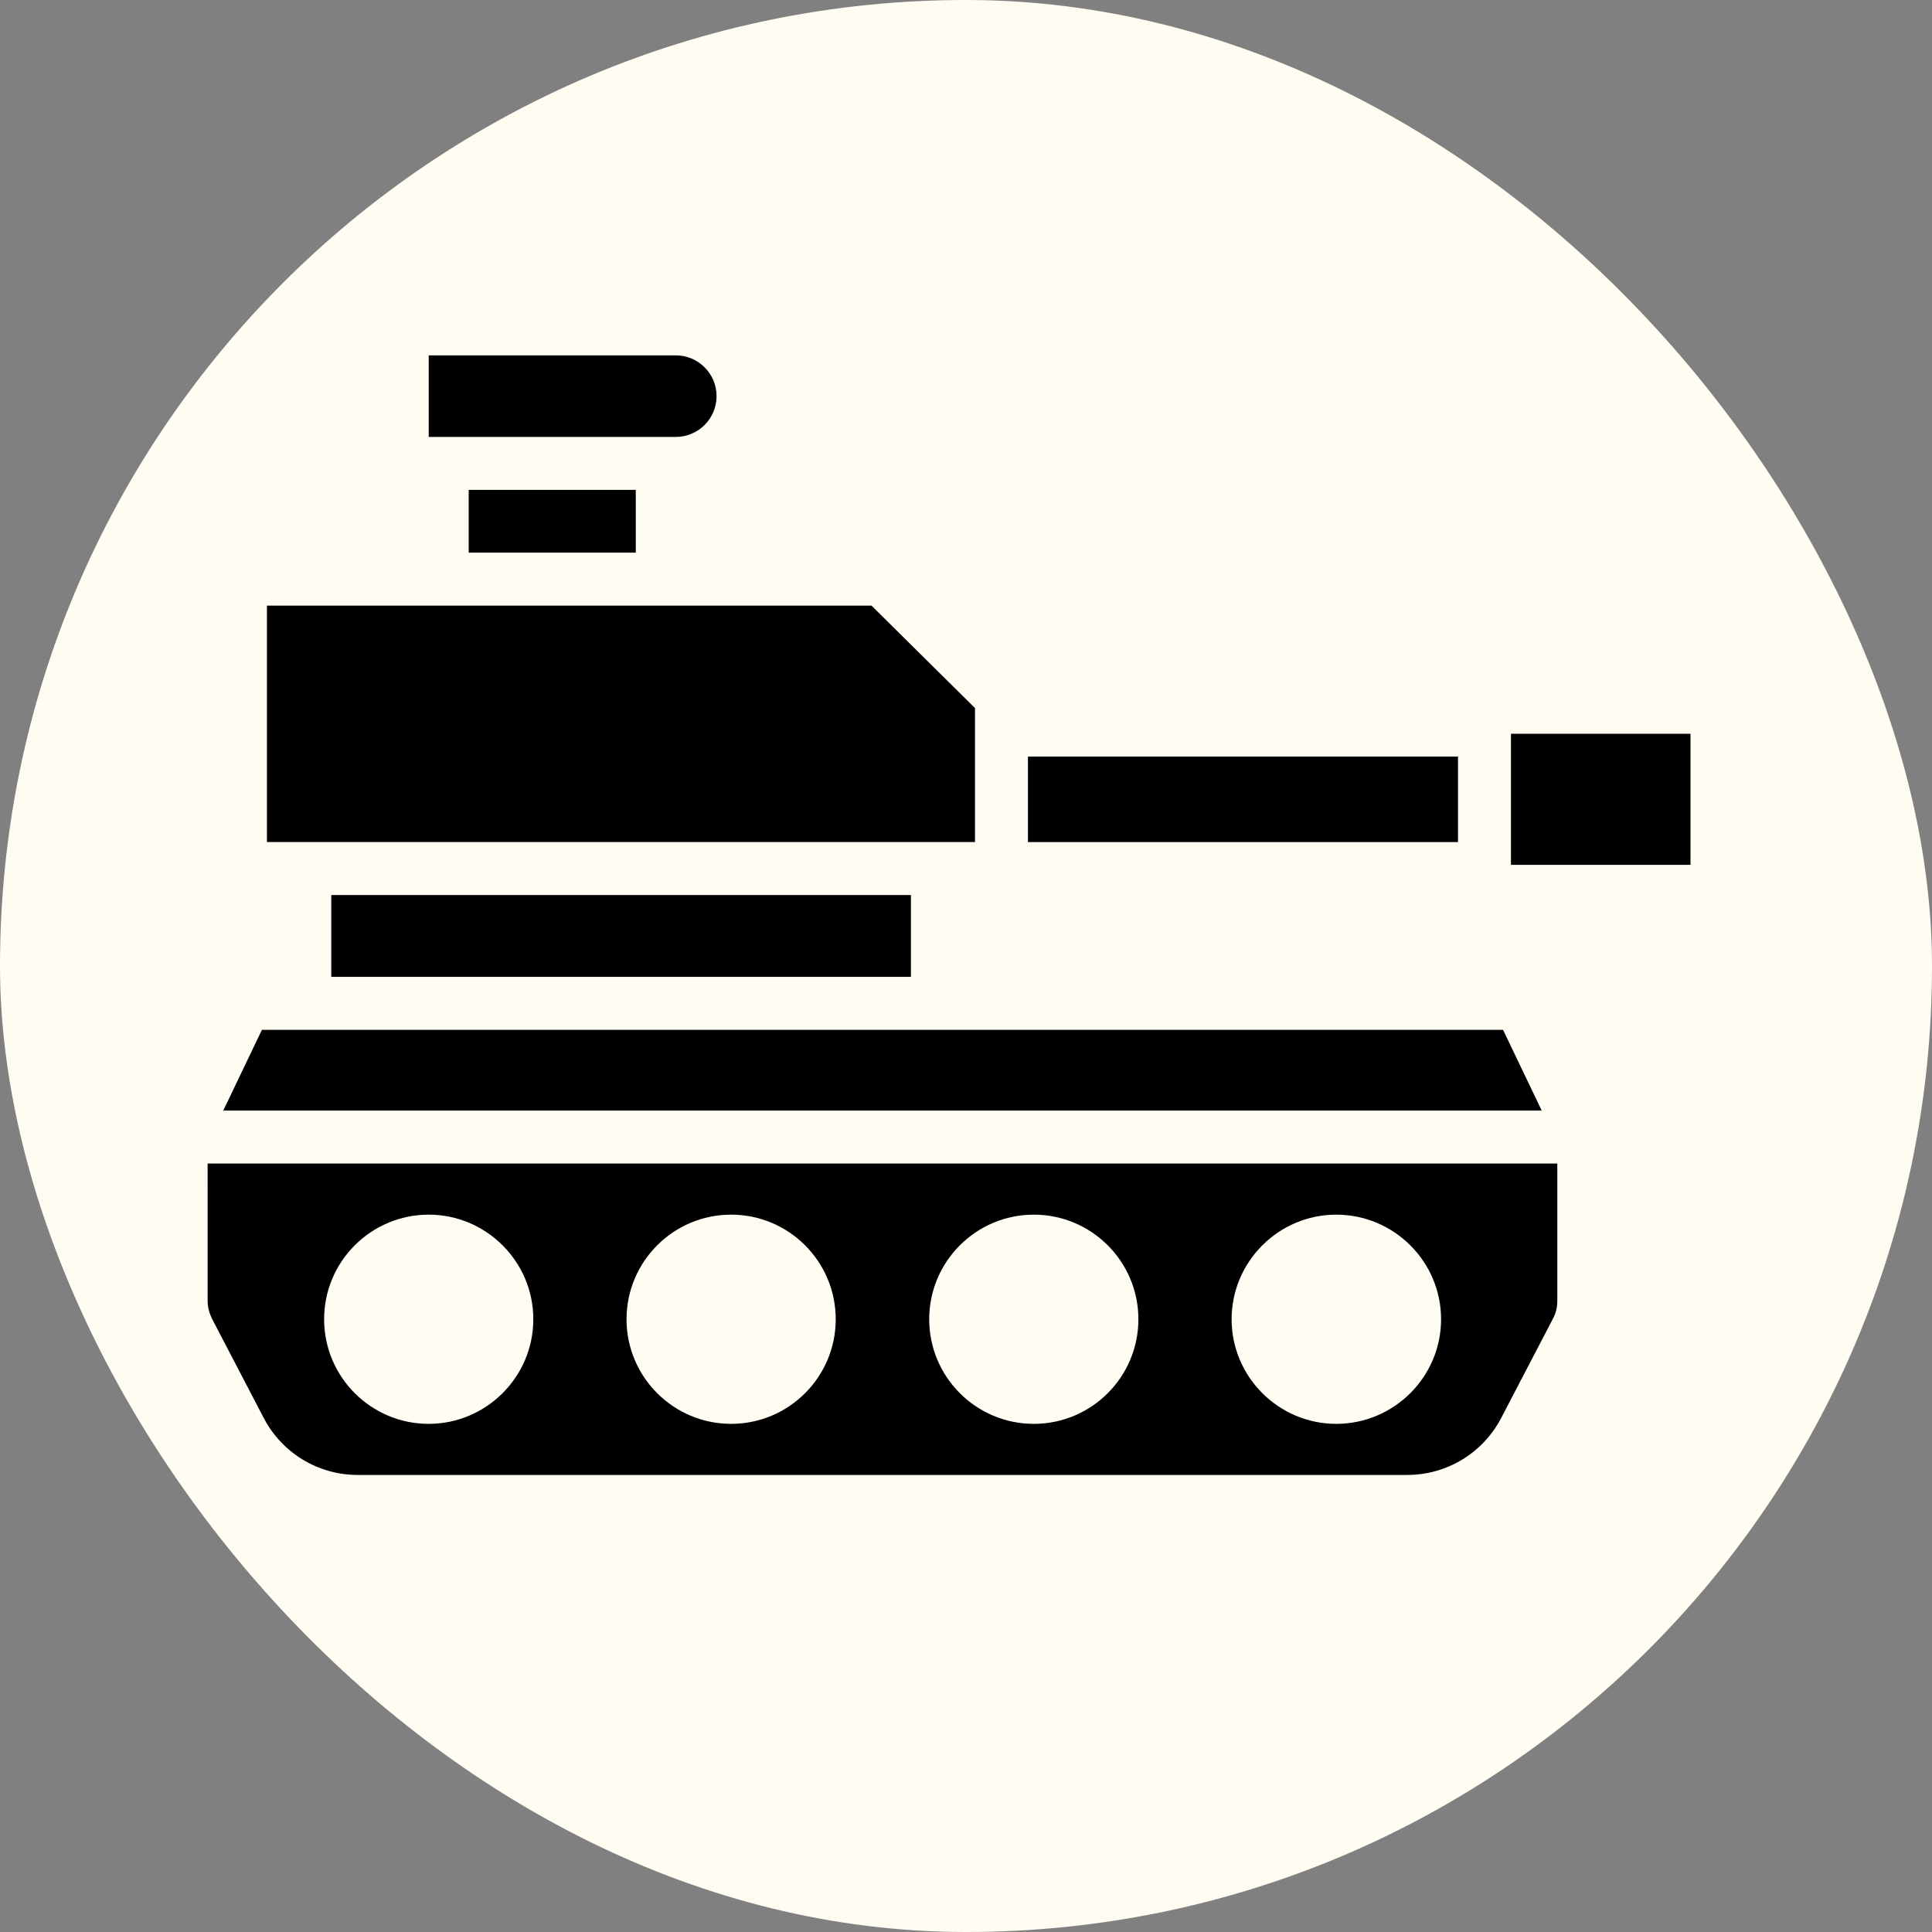 <svg xmlns="http://www.w3.org/2000/svg" width="114" height="114" viewBox="0 0 114 114" fill="none"><rect x="0" y="0" width="114" height="114" fill="#808080" stroke="none"/><rect width="114" height="114" rx="57" fill="#FFFCF2"></rect><path d="M42.282 23.375C42.282 22.047 41.203 20.969 39.875 20.969H25.297V25.781H39.875C41.203 25.781 42.282 24.703 42.282 23.375Z" fill="black"></path><path d="M27.656 28.906H37.515V32.609H27.656V28.906Z" fill="black"></path><path d="M57.531 41.781L51.422 35.734H15.75V49.687H57.531L57.531 41.781Z" fill="black"></path><path d="M60.656 44.641H86.031V49.688H60.656V44.641Z" fill="black"></path><path d="M89.156 43.297H99.75V51.031H89.156V43.297Z" fill="black"></path><path d="M19.547 52.812H53.75V57.64H19.547V52.812Z" fill="black"></path><path d="M12.251 76.766C12.251 77.11 12.344 77.469 12.501 77.797L15.563 83.672C16.641 85.735 18.766 87.031 21.11 87.031H83.031C85.375 87.031 87.5 85.735 88.578 83.672L91.641 77.797C91.813 77.469 91.891 77.125 91.891 76.766V68.656H12.25L12.251 76.766ZM78.845 71.672C82.251 71.672 85.032 74.438 85.032 77.844C85.032 81.25 82.251 84.016 78.845 84.016C75.454 84.016 72.673 81.25 72.673 77.844C72.673 74.438 75.454 71.672 78.845 71.672ZM61.001 71.672C64.407 71.672 67.172 74.438 67.172 77.844C67.172 81.25 64.407 84.016 61.001 84.016C57.594 84.016 54.829 81.25 54.829 77.844C54.829 74.438 57.594 71.672 61.001 71.672ZM43.141 71.672C46.548 71.672 49.313 74.438 49.313 77.844C49.313 81.25 46.547 84.016 43.141 84.016C39.735 84.016 36.969 81.25 36.969 77.844C36.969 74.438 39.735 71.672 43.141 71.672ZM25.297 71.672C28.688 71.672 31.469 74.438 31.469 77.844C31.469 81.25 28.688 84.016 25.297 84.016C21.891 84.016 19.125 81.25 19.125 77.844C19.125 74.438 21.891 71.672 25.297 71.672Z" fill="black"></path><path d="M88.689 60.766H15.455L13.174 65.531H90.971L88.689 60.766Z" fill="black"></path></svg>